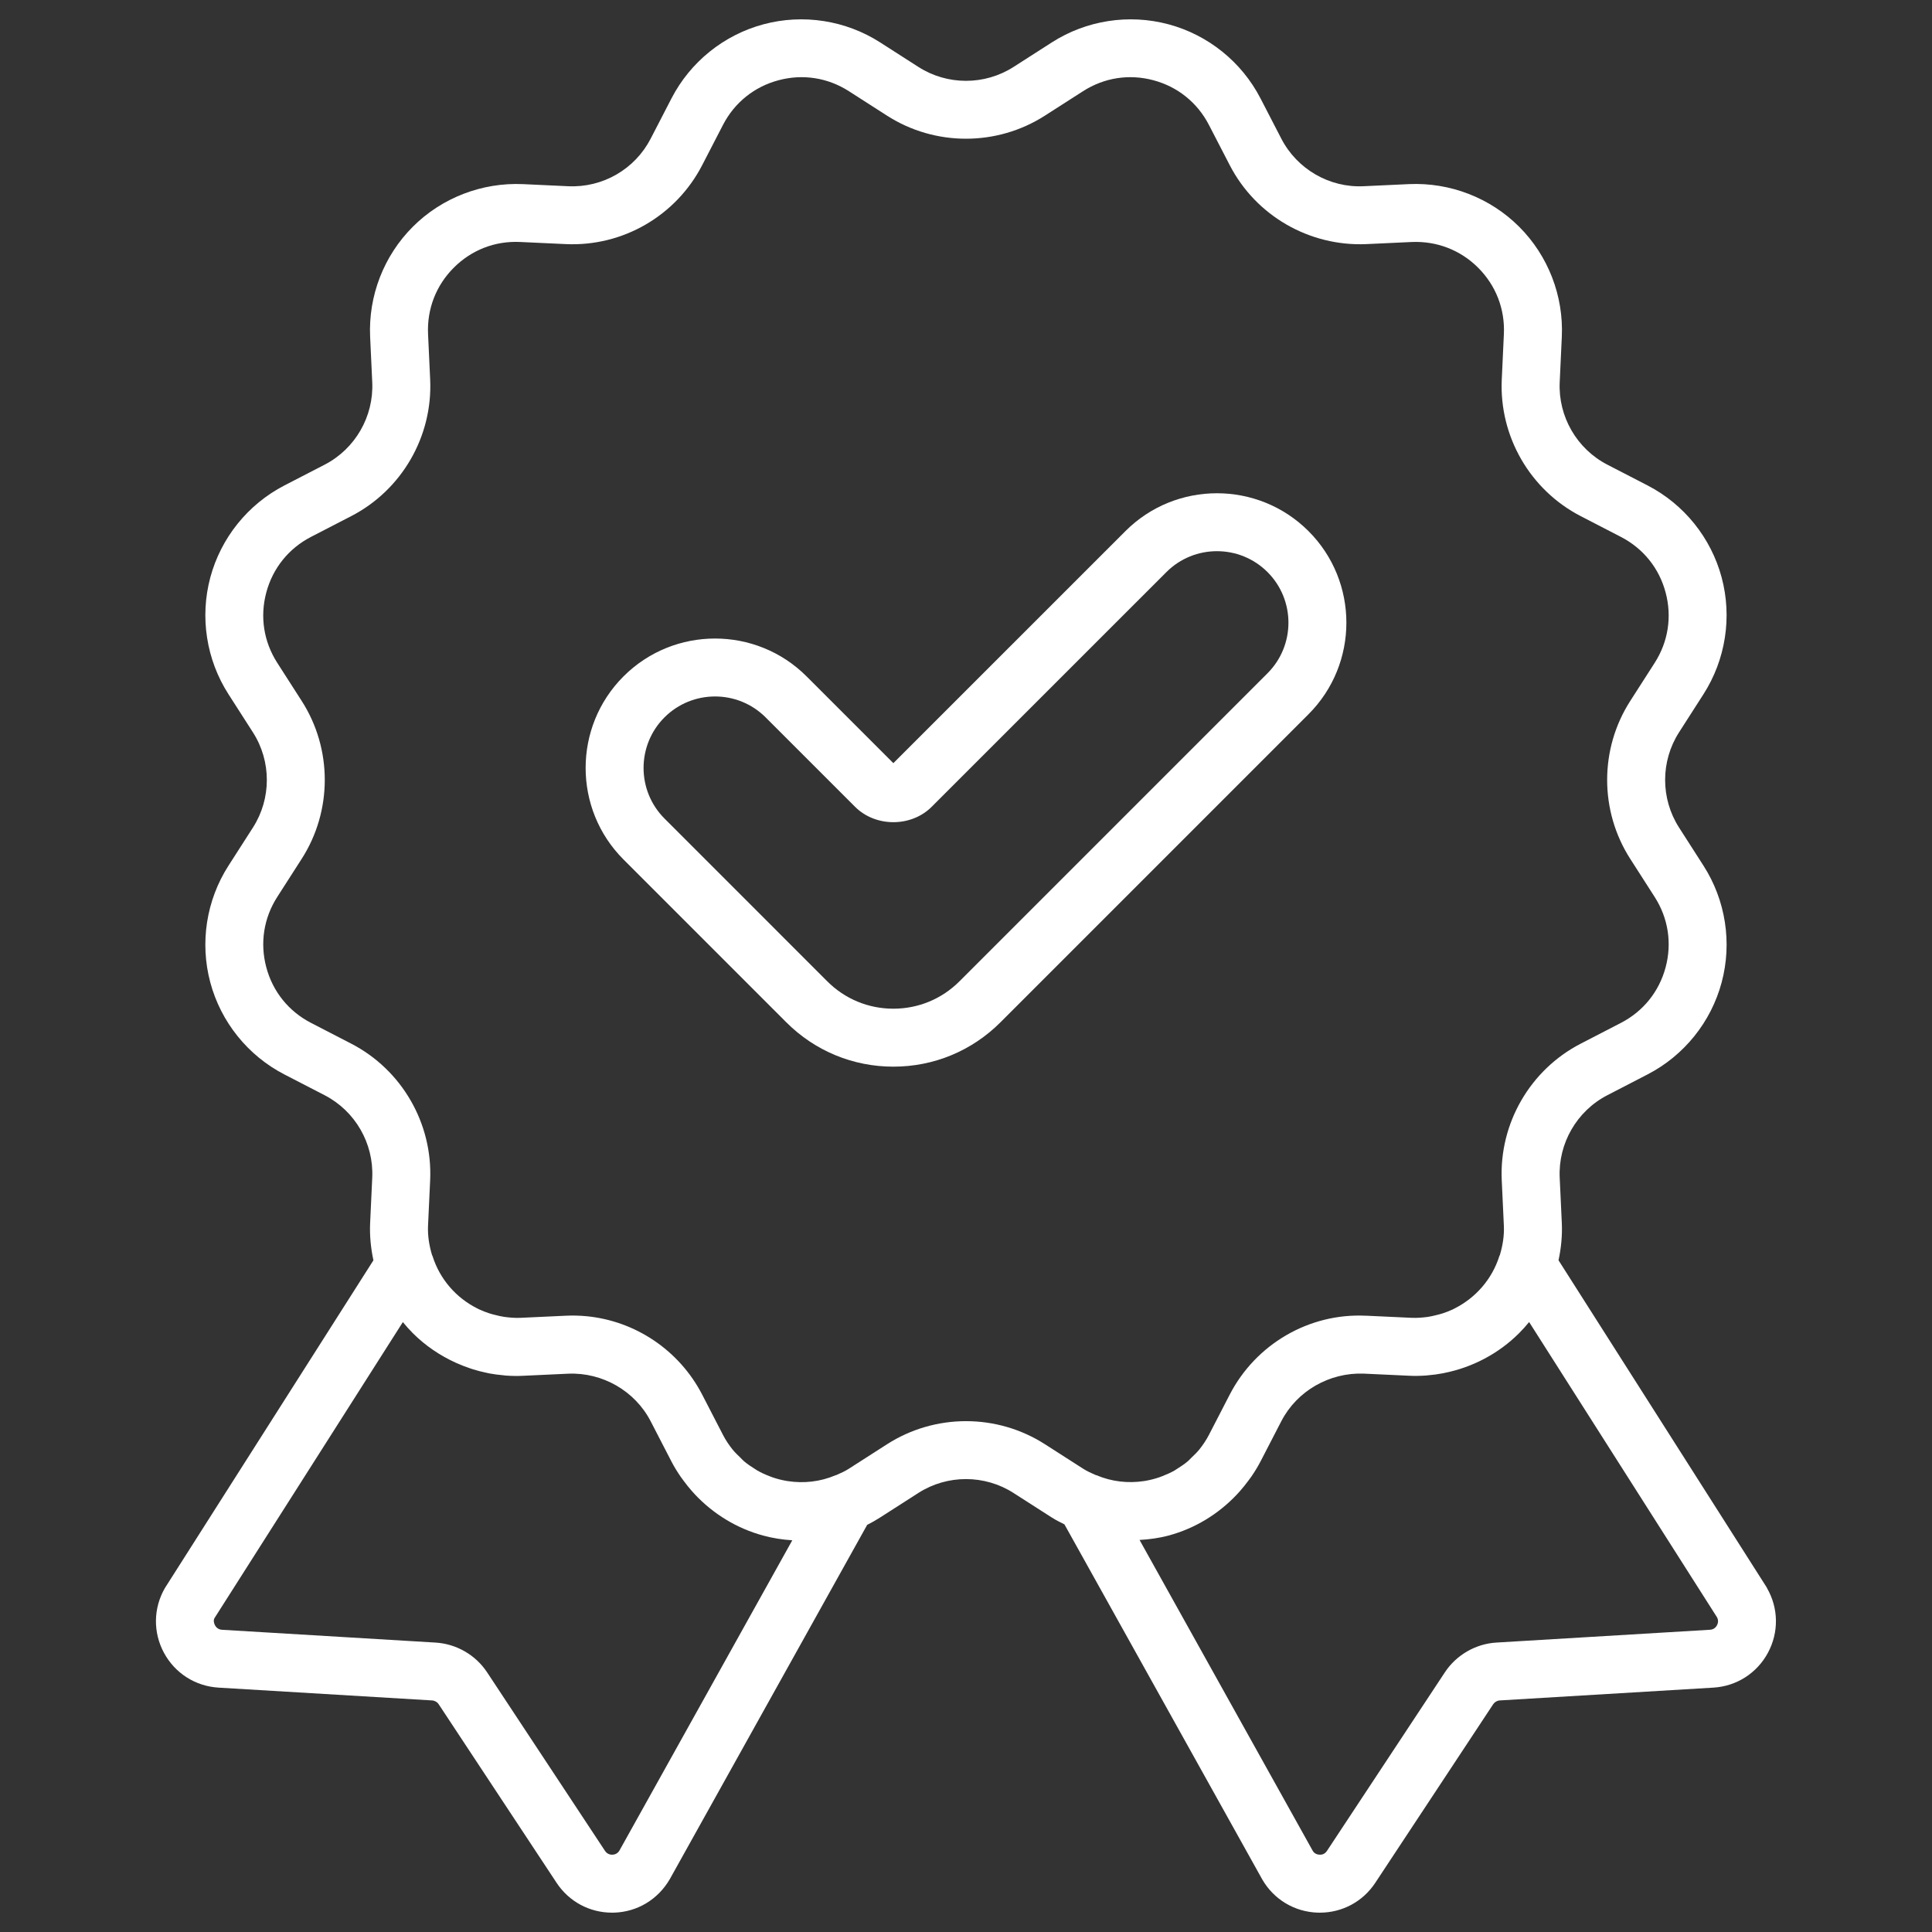<?xml version="1.0" encoding="UTF-8"?>
<svg id="Layer_1" xmlns="http://www.w3.org/2000/svg" version="1.1" viewBox="0 0 100 100">
  <rect x="0" y="0" width="100" height="100" fill="#333333" stroke="none"/>
  <!-- Generator: Adobe Illustrator 29.8.0, SVG Export Plug-In . SVG Version: 2.1.1 Build 160)  -->
  <path d="M91.462,82.196c-.011-.019-.021-.037-.033-.056l-10.76-16.908c.135-.63.2-1.277.17-1.931l-.109-2.345c-.082-1.776.886-3.451,2.464-4.267l2.086-1.079c1.886-.975,3.283-2.71,3.832-4.76.55-2.051.208-4.253-.938-6.04l-1.268-1.978c-.959-1.496-.959-3.43,0-4.926l1.268-1.978c1.145-1.788,1.487-3.989.938-6.04-.549-2.051-1.946-3.786-3.832-4.761l-2.087-1.078c-1.578-.816-2.545-2.491-2.463-4.266l.109-2.346c.099-2.121-.705-4.199-2.207-5.7-1.501-1.502-3.582-2.302-5.699-2.208l-2.347.109c-1.773.089-3.45-.884-4.266-2.463l-1.078-2.085c-.976-1.887-2.711-3.284-4.762-3.833-2.052-.549-4.253-.207-6.04.939l-1.978,1.268c-1.496.959-3.43.959-4.926,0l-1.977-1.268c-1.787-1.147-3.989-1.488-6.04-.939-2.051.549-3.787,1.946-4.762,3.833l-1.078,2.086c-.816,1.579-2.478,2.546-4.267,2.463l-2.346-.109c-2.119-.093-4.199.706-5.7,2.208-1.502,1.501-2.306,3.579-2.208,5.699l.109,2.347c.083,1.775-.884,3.45-2.462,4.266l-2.087,1.078c-1.886.975-3.283,2.711-3.833,4.762-.549,2.051-.207,4.252.939,6.04l1.268,1.977c.959,1.497.959,3.43,0,4.926l-1.268,1.977c-1.147,1.788-1.488,3.99-.939,6.041.549,2.05,1.946,3.786,3.833,4.761l2.086,1.077c1.579.816,2.546,2.491,2.463,4.268l-.109,2.346c-.03.653.035,1.3.17,1.93l-10.792,16.963c-.601,1.04-.62,2.292-.051,3.35s1.625,1.732,2.824,1.805l11.055.663c.138.009.267.083.342.197l6.103,9.243c.642.973,1.708,1.545,2.868,1.545.035,0,.07,0,.105-.001,1.201-.036,2.276-.679,2.889-1.738l10.214-18.334c.229-.116.454-.242.671-.382l1.977-1.268c1.496-.959,3.43-.959,4.926,0l1.978,1.268c.211.136.436.245.658.357l10.239,18.378c.6,1.04,1.675,1.683,2.876,1.719.035.001.07.001.105.001,1.16,0,2.227-.571,2.869-1.545l6.102-9.242c.077-.115.205-.19.342-.198l11.058-.663c1.198-.072,2.254-.747,2.822-1.804.569-1.058.551-2.311-.05-3.351ZM32.065,95.779c-.107.185-.277.217-.369.22-.082.004-.263-.019-.38-.197l-6.104-9.244c-.593-.897-1.589-1.473-2.665-1.538l-11.056-.663c-.213-.013-.318-.15-.362-.231s-.1-.244-.027-.373l9.75-15.322c.162.199.333.39.515.573.646.646,1.403,1.157,2.221,1.529.011.005.023.01.034.015.237.107.479.201.726.283.043.015.086.029.13.043.223.07.45.127.679.176.058.012.115.027.174.038.232.043.465.073.701.094.053.005.106.014.159.018.29.02.582.026.876.011l2.346-.109c1.761-.074,3.45.885,4.266,2.463l1.078,2.088c.142.275.306.537.479.79.048.07.1.136.15.204.138.188.284.369.438.543.049.055.098.11.148.163.955,1.015,2.177,1.765,3.546,2.132.491.132.991.209,1.491.24l-8.946,16.058ZM54.082,74.751c-1.24-.795-2.661-1.192-4.082-1.192s-2.842.398-4.082,1.192l-1.977,1.268c-.21.135-.433.234-.656.331-.013.005-.027.004-.039.01-.799.34-1.648.426-2.458.304-.037-.006-.074-.011-.111-.018-.236-.042-.468-.102-.694-.18-.051-.018-.101-.038-.151-.058-.217-.083-.43-.178-.632-.294-.044-.025-.085-.056-.129-.083-.197-.121-.388-.251-.566-.402-.062-.053-.115-.116-.174-.173-.146-.139-.292-.278-.42-.437-.183-.231-.35-.478-.489-.748l-1.078-2.087c-1.183-2.289-3.452-3.811-5.978-4.056-.36-.035-.725-.044-1.093-.026l-2.346.109c-.282.011-.558-.013-.831-.05-.155-.022-.305-.059-.456-.097-.1-.024-.2-.05-.298-.081-.188-.061-.372-.13-.549-.214-.035-.017-.07-.036-.105-.053-1.07-.541-1.918-1.491-2.3-2.702-.006-.02-.02-.036-.027-.056-.145-.486-.23-.993-.206-1.52l.109-2.345c.137-2.943-1.465-5.719-4.082-7.072l-2.086-1.078c-1.155-.597-1.976-1.616-2.312-2.872s-.135-2.55.566-3.645l1.268-1.977c1.589-2.479,1.59-5.684,0-8.165l-1.268-1.977c-.702-1.094-.903-2.389-.566-3.644s1.158-2.276,2.312-2.873l2.087-1.078c2.617-1.353,4.219-4.128,4.082-7.07l-.109-2.347c-.06-1.298.412-2.52,1.331-3.439.919-.919,2.134-1.394,3.439-1.331l2.346.109c2.962.141,5.719-1.465,7.071-4.082l1.078-2.086c.597-1.155,1.617-1.976,2.873-2.312,1.255-.337,2.55-.136,3.644.566l1.977,1.268c2.48,1.589,5.683,1.59,8.165,0l1.978-1.268c1.095-.702,2.39-.903,3.644-.566,1.256.336,2.275,1.158,2.872,2.313l1.079,2.086c1.353,2.616,4.121,4.21,7.07,4.082l2.346-.109c1.294-.056,2.519.412,3.439,1.331.919.919,1.393,2.141,1.332,3.439l-.109,2.347c-.137,2.943,1.466,5.718,4.082,7.07l2.086,1.078c1.155.597,1.977,1.617,2.312,2.873.337,1.256.136,2.551-.565,3.645l-1.268,1.977c-1.59,2.48-1.59,5.684,0,8.164l1.268,1.978c.701,1.094.902,2.389.565,3.644s-1.157,2.275-2.312,2.872l-2.086,1.078c-2.616,1.353-4.22,4.128-4.083,7.072l.109,2.345c.025.525-.061,1.031-.205,1.516-.008.021-.022.038-.028.059-.379,1.201-1.224,2.15-2.283,2.694-.048.024-.095.051-.143.073-.166.078-.338.142-.513.2-.115.037-.232.067-.351.095-.136.033-.271.066-.411.086-.275.037-.553.06-.837.048l-2.346-.109h-.001c-.008-0-.016.001-.024.001-2.94-.144-5.699,1.473-7.047,4.082l-1.077,2.086c-.14.27-.307.517-.49.748-.124.154-.265.288-.406.422-.064.062-.122.13-.189.188-.173.147-.361.274-.553.393-.048.03-.093.064-.142.092-.199.113-.407.206-.62.288-.055.021-.11.044-.166.063-.223.076-.451.136-.684.178-.039.007-.078.013-.117.019-.808.122-1.656.035-2.456-.304-.013-.005-.027-.005-.04-.01-.223-.097-.445-.196-.655-.331l-1.978-1.268ZM88.87,84.125c-.043.081-.148.219-.361.231l-11.058.663c-1.074.065-2.07.641-2.664,1.539l-6.103,9.243c-.118.178-.278.205-.381.197-.092-.003-.261-.035-.356-.2l-8.964-16.09c.502-.03,1.004-.095,1.497-.227,1.367-.366,2.588-1.115,3.543-2.129.053-.055.103-.112.154-.17.151-.171.294-.348.43-.532.053-.071.107-.14.158-.214.173-.253.335-.513.477-.787l1.078-2.086c.815-1.578,2.5-2.53,4.266-2.464l2.347.109c.296.015.591.008.884-.012.028-.002.056-.007.084-.009.268-.021.532-.058.795-.108.021-.004.042-.009.063-.014,1.453-.29,2.809-1,3.873-2.064.182-.182.353-.373.515-.572l9.727,15.285c.093.178.038.332-.004.41Z" fill="#fff"/>
  <path d="M67.728,27.491c-2.613-2.613-6.864-2.614-9.477,0l-12.011,12.01-4.491-4.491c-2.613-2.613-6.864-2.613-9.477,0-2.613,2.613-2.613,6.864,0,9.477l8.426,8.427c1.48,1.48,3.449,2.296,5.543,2.296s4.062-.815,5.543-2.296l15.945-15.946c2.613-2.613,2.613-6.864,0-9.477ZM65.607,34.847l-15.946,15.946c-.914.914-2.129,1.417-3.421,1.417s-2.507-.503-3.421-1.417l-8.426-8.427c-1.443-1.443-1.443-3.792,0-5.235,1.445-1.443,3.792-1.442,5.235,0l4.632,4.631c1.057,1.058,2.902,1.059,3.96.001l12.152-12.151c1.442-1.443,3.791-1.444,5.235,0,1.443,1.443,1.443,3.792,0,5.235Z" fill="#fff"/>
</svg>